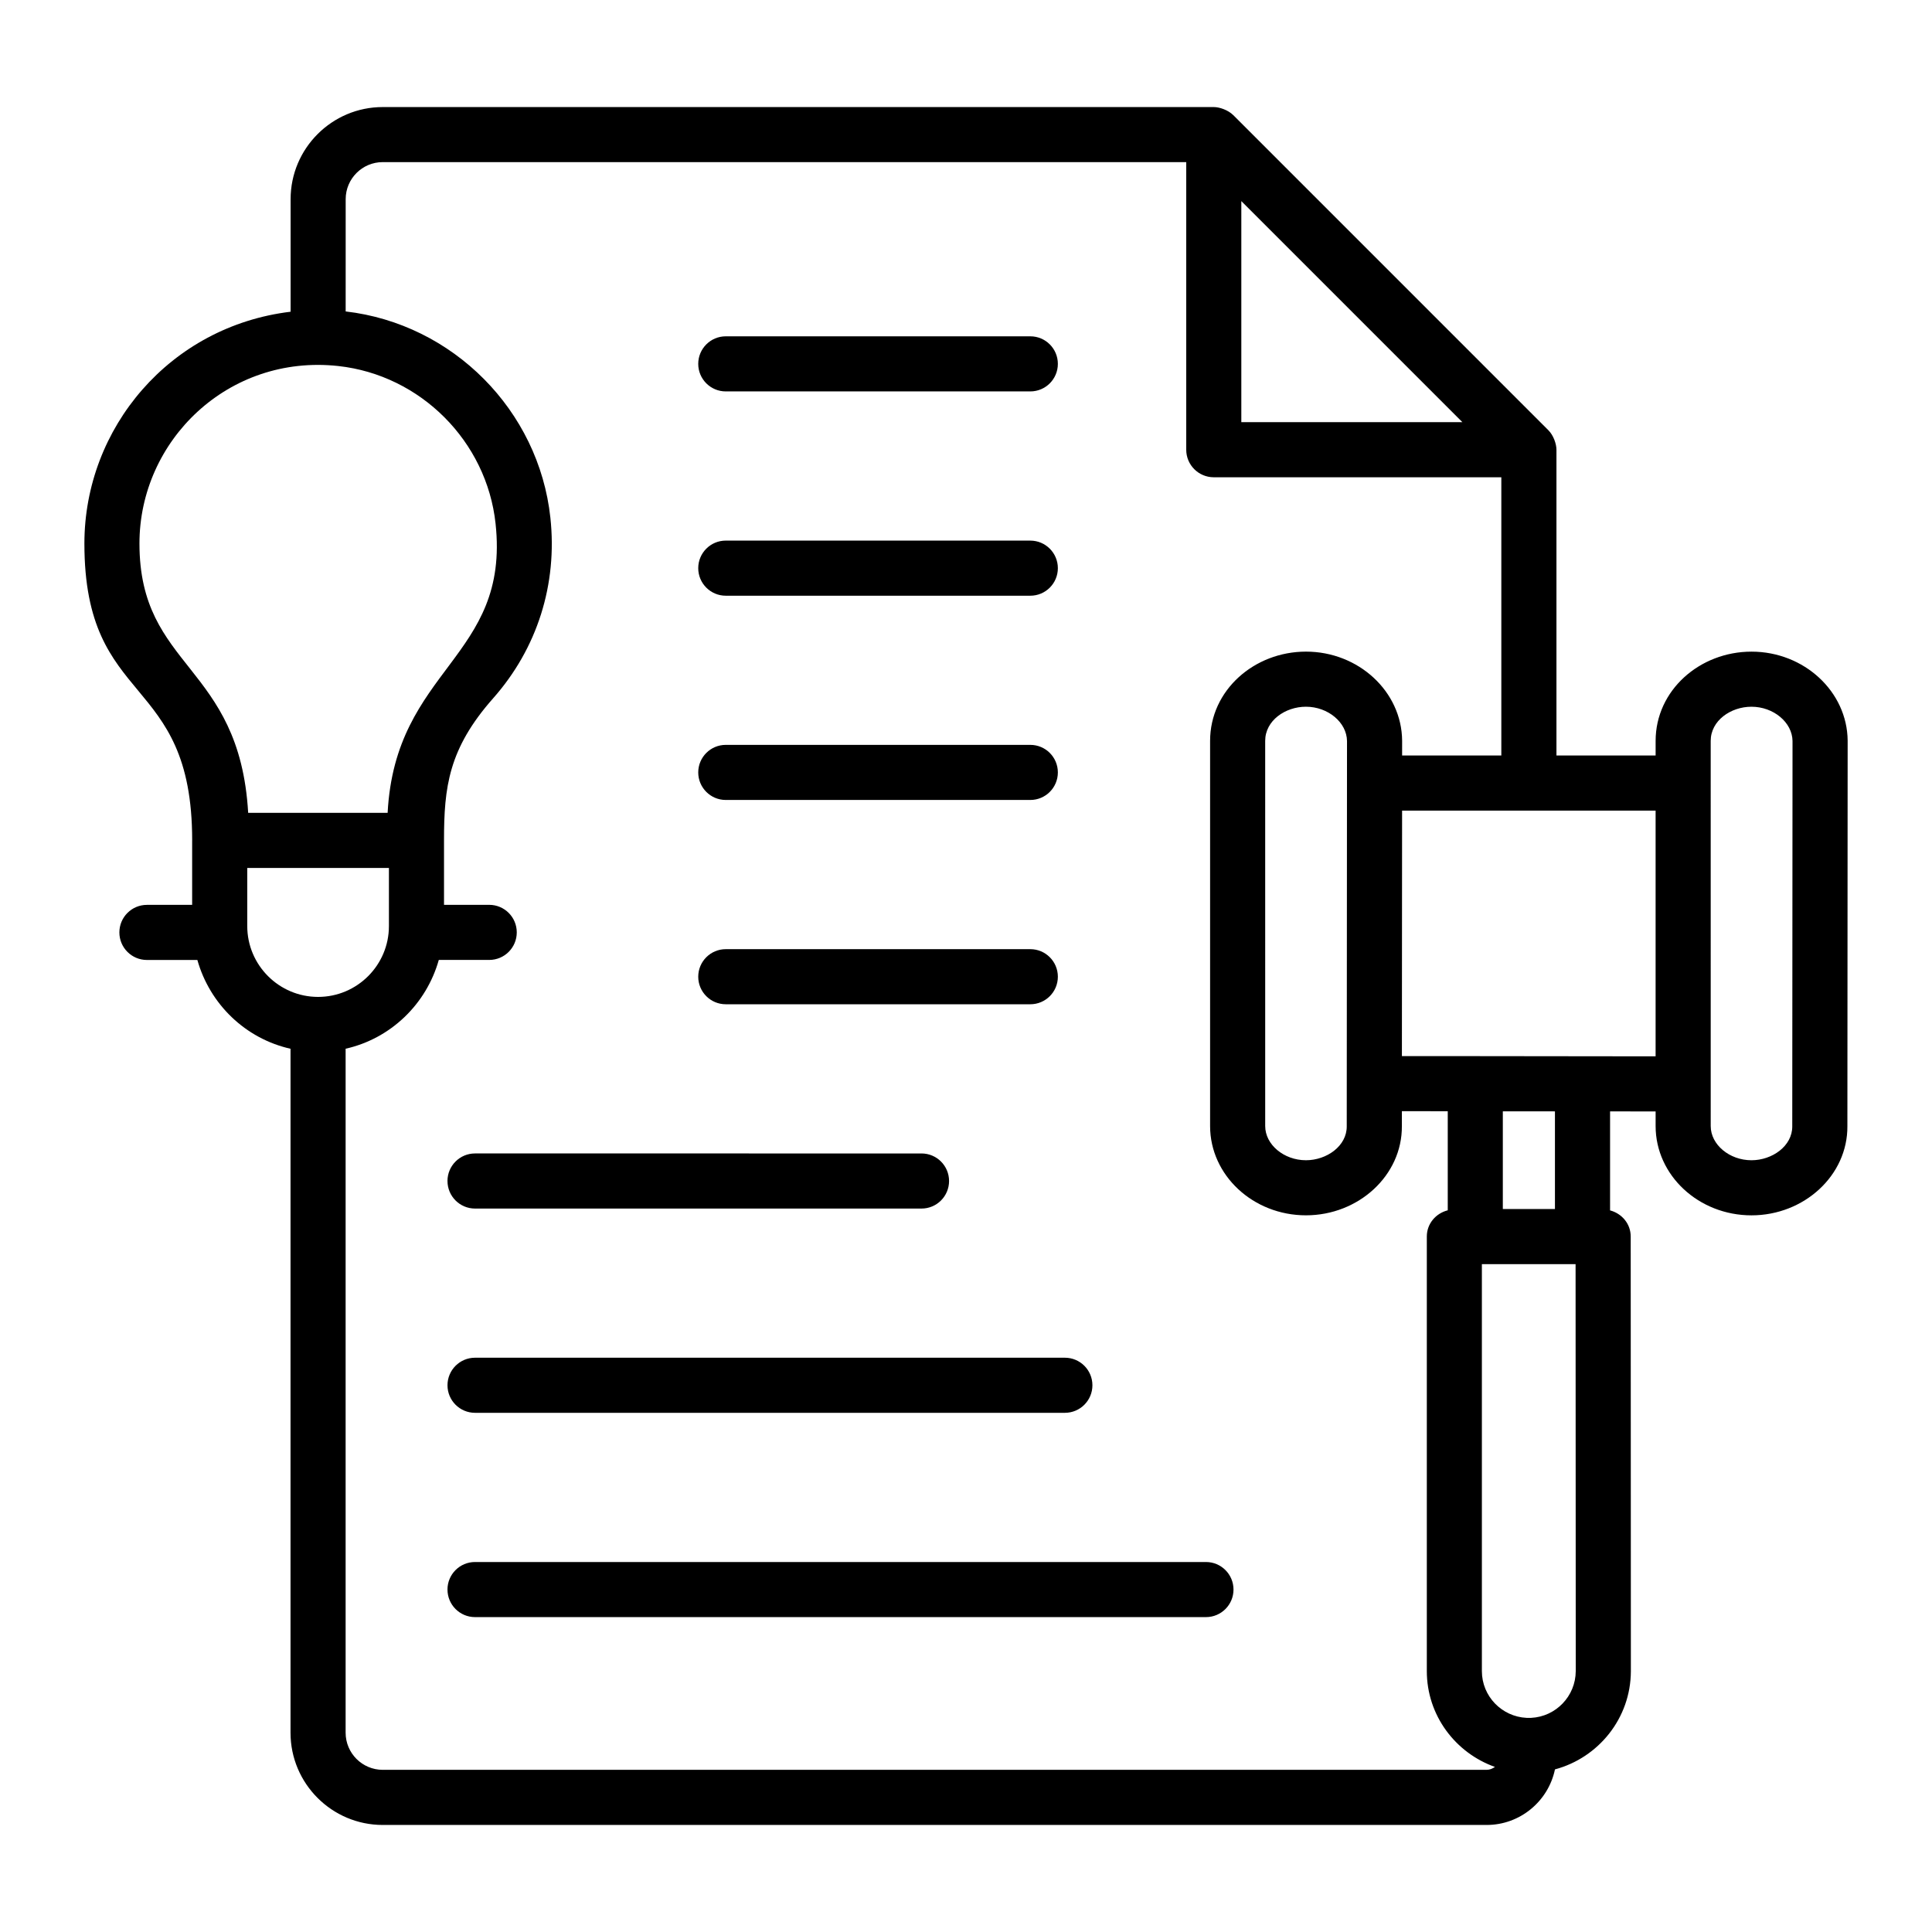 <?xml version="1.0" encoding="UTF-8"?>
<!-- Uploaded to: ICON Repo, www.iconrepo.com, Generator: ICON Repo Mixer Tools -->
<svg fill="#000000" width="800px" height="800px" version="1.1" viewBox="144 144 512 512" xmlns="http://www.w3.org/2000/svg">
 <g>
  <path d="m336.34 410.14h80.703c4.035 0 7.301-3.269 7.301-7.301s-3.266-7.301-7.301-7.301h-80.703c-4.035 0-7.301 3.269-7.301 7.301s3.266 7.301 7.301 7.301z"/>
  <path d="m336.34 356h80.703c4.035 0 7.301-3.269 7.301-7.301s-3.266-7.301-7.301-7.301h-80.703c-4.035 0-7.301 3.269-7.301 7.301s3.266 7.301 7.301 7.301z"/>
  <path d="m336.34 301.87h80.703c4.035 0 7.301-3.269 7.301-7.301s-3.266-7.301-7.301-7.301l-80.703-0.004c-4.035 0-7.301 3.269-7.301 7.301 0 4.035 3.266 7.305 7.301 7.305z"/>
  <path d="m336.34 247.73h80.703c4.035 0 7.301-3.269 7.301-7.301s-3.266-7.301-7.301-7.301h-80.703c-4.035 0-7.301 3.269-7.301 7.301s3.266 7.301 7.301 7.301z"/>
  <path d="m262.59 456.98c0 4.031 3.266 7.301 7.301 7.301h118.32c4.035 0 7.301-3.269 7.301-7.301s-3.266-7.301-7.301-7.301l-118.32-0.004c-4.039 0-7.305 3.269-7.305 7.305z"/>
  <path d="m262.59 511.11c0 4.031 3.266 7.301 7.301 7.301h156.31c4.035 0 7.301-3.269 7.301-7.301s-3.266-7.301-7.301-7.301h-156.31c-4.035 0-7.301 3.269-7.301 7.301z"/>
  <path d="m262.59 565.25c0 4.031 3.266 7.301 7.301 7.301h193.7c4.035 0 7.301-3.269 7.301-7.301s-3.266-7.301-7.301-7.301h-193.7c-4.039 0-7.305 3.269-7.305 7.301z"/>
  <path d="m194.92 366.71v17.09h-11.984c-4.035 0-7.301 3.269-7.301 7.301s3.266 7.301 7.301 7.301h13.367c3.301 11.715 12.73 20.844 24.688 23.531v181.26c0 13.477 10.965 24.441 24.441 24.441h292.54c8.906 0 16.359-6.328 18.109-14.727 11.5-3.078 20.07-13.508 20.117-26.012l-0.043-115.2c0-3.383-2.352-6.098-5.469-6.93v-26.234l12.07 0.012v3.875c0 13.047 11.395 23.66 25.406 23.66 13.945 0 25.523-10.586 25.414-23.656l0.07-102.07v-0.062c-0.105-13.012-11.535-23.598-25.484-23.598-13.715 0-25.406 10.246-25.406 23.656v3.871h-26.281v-81.027c0-1.555-0.793-3.832-2.133-5.168l-83.504-83.508c-0.012-0.012-0.023-0.016-0.031-0.023-1.332-1.316-3.602-2.121-5.137-2.121h-153.07c-0.23-0.008-0.445-0.012-0.676 0h-66.496c-13.461 0-24.414 10.953-24.414 24.414v29.824c-31.938 3.844-54.648 30.742-54.648 61.434 0 43.891 28.562 33.926 28.562 78.668zm14.605 22.711v-15.41h37.543v15.41c0 10.352-8.422 18.77-18.773 18.77-10.348 0-18.77-8.422-18.77-18.77zm340.24 209.83c-0.207-0.02-0.992-0.016-1.199 0-6.582-0.32-11.852-5.731-11.852-12.395v-107.85h24.832l0.043 107.86c-0.027 6.656-5.281 12.062-11.824 12.383zm6.312-134.85h-13.812v-25.891l13.812 0.012zm41.277-124.06c0-5.379 5.32-9.051 10.801-9.051 5.848 0 10.824 4.156 10.883 9.086l-0.07 102.1c0.043 5.238-5.328 9-10.809 9-5.856 0-10.801-4.144-10.801-9.055-0.004-11.949-0.004-90.629-0.004-102.08zm-14.602 83.598c-43.348-0.07-67.715-0.062-67.234-0.062l0.023-32.656 0.027-32.406h67.184zm-81.816-32.918c0 0.898-0.035 52.539-0.035 51.453 0.043 5.238-5.328 9-10.809 9-5.856 0-10.801-4.144-10.801-9.055l-0.004-102.08c0-5.379 5.32-9.051 10.801-9.051 5.848 0 10.824 4.16 10.883 9.086zm-27.973-193.73 58.582 58.582h-58.582zm-227.55-10.324h212.95v76.211c0 4.031 3.266 7.301 7.301 7.301h76.203v73.734h-26.293l0.004-3.871v-0.059c-0.105-13.012-11.535-23.598-25.484-23.598-13.715 0-25.406 10.246-25.406 23.656v102.07c0 13.047 11.395 23.66 25.406 23.66 13.953 0 25.523-10.594 25.414-23.66l0.004-3.938 12.156 0.012v26.258c-3.16 0.801-5.547 3.535-5.547 6.949v115.16c0 11.75 7.57 21.672 18.051 25.402-0.633 0.449-1.367 0.77-2.199 0.77h-292.54c-5.426 0-9.84-4.414-9.84-9.84v-181.26c11.957-2.688 21.391-11.816 24.691-23.531h13.363c4.035 0 7.301-3.269 7.301-7.301s-3.266-7.301-7.301-7.301h-11.98v-17.09c0-14.102 1.195-24.273 13.027-37.656 11.688-13.215 17.07-30.215 15.16-47.859-3.066-28.449-25.859-51.367-54.25-54.652l0.004-29.758c0-5.41 4.398-9.812 9.812-9.812zm-11.766 54.031c21.797 2.387 39.332 19.945 41.684 41.758 3.863 35.703-26.574 38.234-28.605 76.645l-36.957 0.004c-2.309-39.539-28.812-38.102-28.812-71.367-0.004-27.27 23.504-50.227 52.691-47.039z"/>
 </g>
</svg>